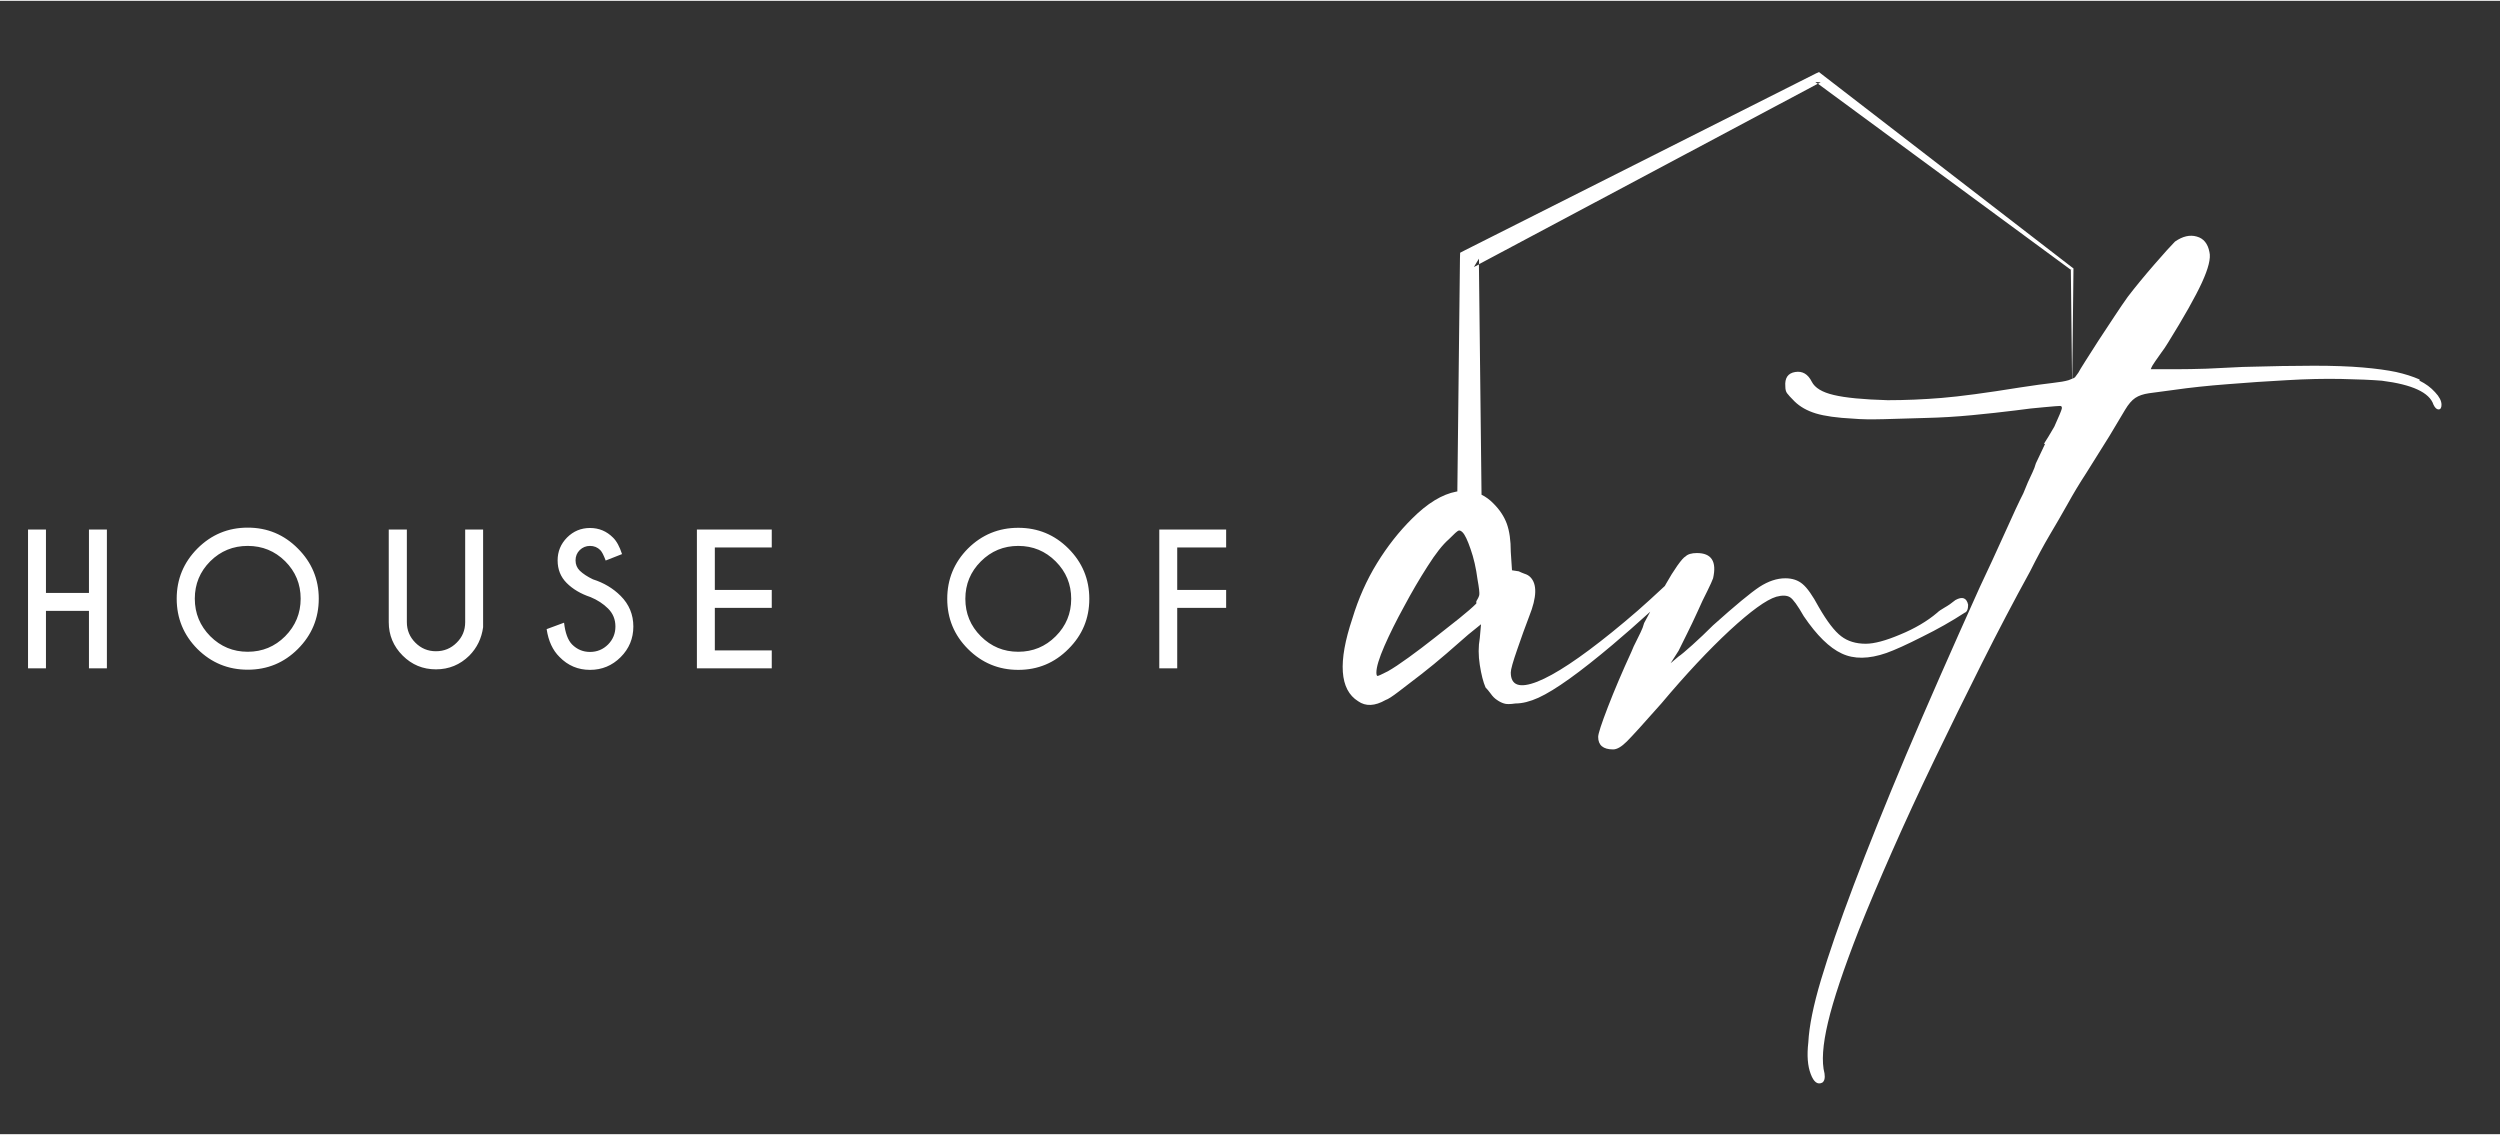 <?xml version="1.0" encoding="UTF-8"?> <svg xmlns="http://www.w3.org/2000/svg" version="1.2" viewBox="0 0 1436 651" width="500" height="227"><rect x="0" y="0" width="1436" height="651" fill="#333333" stroke="none"/><defs><clipPath id="cp1"><path d="m-161-292h1740v1247h-1740z"></path></clipPath></defs><style>.a{fill:#fff}</style><g clip-path="url(#cp1)"><path fill-rule="evenodd" class="a" d="m926.6 369.6q-14.6 12.3-25.1 19.8-10.6 7.6-17.8 10.9-7.3 3.3-13.2 3.3-4.7 0.7-6.6 0-2-0.6-4-2-2-1.3-3.6-3.6-1.7-2.3-3-3.6-2-4.6-3.3-12.9-1.3-8.2 0-15.5l0.7-7.9-7.3 5.9q-5.3 4.7-12.5 10.9-7.3 6.3-14.5 11.9-7.3 5.6-12.9 9.9-5.6 4.3-7.6 4.9-9.3 5.3-15.8 0.7-15.9-9.9-3.3-47.5 5.2-17.2 14.1-31.7 8.9-14.5 20.2-25.7 13.2-13.2 25.4-15.5 0.3-0.1 0.6-0.1l1.5-133.7 0.1-3.4 2.9-1.5 201.5-101.5 1.7-0.8 1.4 1.1 144.5 111.5 0.3 0.2v0.4l-0.7 63q1.2-0.5 1.6-0.9 0.6-0.7 1.9-2.6 0.7-1.4 4-6.6 3.3-5.3 7.6-11.9 4.3-6.6 8.9-13.5 4.6-7 7.9-11.6 6.6-8.6 15.2-18.5 8.6-9.9 11.9-13.2 6.6-4.6 12.5-2.9 5.9 1.6 7.3 8.9 1.3 5.3-4.3 17.5-5.6 12.2-19.5 34.6-2 3.3-4 5.9-1.9 2.7-3.3 4.7-1.9 2.6-2.6 4.6h15.2q7.2 0 16.8-0.3 9.6-0.4 20.8-1 24.4-0.7 40.9-0.7 16.5 0 28.1 1 11.5 1 19.1 2.6 7.6 1.7 13.5 4.3v0.7q5.3 2.6 8.9 6.6 3.7 3.9 3.7 7.2 0 2.7-1.7 2.7-1.6 0-2.9-2.7-3.4-10.5-29.7-13.8-8.6-0.7-23.1-1-14.6-0.3-31.4 0.7-16.8 0.9-34 2.3-17.1 1.3-31 3.3-9.2 1.3-14.2 1.9-4.9 0.7-7.9 2.7-3 2-5.9 6.9-3 5-8.9 14.9-7.3 11.8-13.2 21.1-6 9.2-10.9 18.1-5 8.9-10.3 17.8-5.3 9-11.2 20.8-13.8 25.1-27.7 52.8-13.9 27.7-27.1 55.1-13.2 27.4-24.4 52.8-11.2 25.4-19.1 45.2-13.2 33.7-17.8 53.2-4.6 19.4-2 29.3 0.6 4-1.3 5.3-4 2-6.6-4.9-2.7-7-1.4-18.2 0.7-13.9 7.3-36 6.6-22.1 18.8-54.4 12.2-32.3 30-74.6 17.9-42.2 42.3-96.3 7.2-15.2 14.5-31.4 7.2-16.1 10.6-22.7 1.3-3.3 2.6-6.3 1.3-3 2.6-5.6 1.3-2.7 2-5.3l5.3-11.2h-0.7q1.3-2 2.7-4.3 1.3-2.3 3.3-5.6 3.9-8.6 4.3-10.3 0.3-1.6-1-1.6-1.4 0-8.9 0.7-7.6 0.6-16.9 1.9-11.2 1.4-24.7 2.7-13.5 1.3-26.7 1.6-13.2 0.4-24.1 0.7-10.9 0.3-17.5-0.3-13.9-0.7-21.5-3-7.5-2.3-12.2-6.9-3.3-3.3-4.3-4.7-1-1.3-1-3.9-0.6-7.3 5.7-8.3 6.2-1 9.5 5.6 2.7 5.3 12.6 7.6 9.9 2.4 31 3 15.2 0 31-1.3 15.8-1.3 44.9-6 12.5-1.9 18.8-2.6 6.3-0.7 9.2-1.6 1.2-0.4 2-0.8l-0.7-62.6-145.3-106.9-194.7 103.7 1.5 132.4q3.7 1.8 6.9 5.1 5.3 5.3 7.6 11.5 2.3 6.3 2.3 16.2l0.7 10.6 3.9 0.6q1.4 0.7 3.3 1.4 2 0.6 3.3 1.9 6 6-0.6 22.5-3.3 8.6-6.9 19.1-3.7 10.6-3.7 13.2 0 11.2 15.2 5.3 15.2-6 42.9-28.4 7.3-5.9 14.9-12.5 6.4-5.6 15.5-14.1l0.6-1.1q3.3-5.9 6.6-10.6 3.3-4.6 4.6-5.2 2-2 6.6-2 12.6 0 9.3 14.5-0.7 2-3.3 7.3-2.7 5.2-5.6 11.8-3 6.6-6 12.6-2.9 5.9-4.9 9.9l-4.6 7.2 4.6-3.9q2-1.3 7.9-6.6 5.9-5.3 11.9-11.3 19.1-17.1 26.7-22.1 7.6-4.9 14.8-4.9 6 0 9.9 3.3 4 3.3 9.3 13.2 7.2 12.5 12.9 16.8 5.6 4.3 14.1 4.3 7.3 0 19.8-5.3 12.6-5.2 21.2-12.5 1.3-1.3 4.3-3 2.9-1.6 6.2-4.3 6-3.3 7.3 2.7 0 3.9-2 4.6-11.2 7.3-24.4 13.8-13.2 6.7-20.5 9.3-15.2 5.3-25.7 0.3-10.6-4.9-21.8-21.4-5.3-9.3-7.9-10.9-2.7-1.7-7.9-0.3-8.6 2.6-26.8 19.4-18.1 16.8-39.2 41.9-15.2 17.2-19.8 21.8-4.6 4.6-7.9 4.6-8.6 0-8.6-7.2 0-2.7 5.6-17.2 5.6-14.5 13.5-31.7 1.3-3.3 2.7-5.9 1.3-2.6 2.6-5.3 1.3-2.6 2-5.3l3.5-6.5q-11.9 10.8-21.3 18.7zm-78.6-24.7q1.3-2 1.7-3.6 0.3-1.7-1-8.9-1.3-9.9-4-17.5-2.6-7.6-4.6-9.6-1.3-1.3-2.3-1-1 0.3-5.6 5-5.3 4.6-12.2 15.5-7 10.9-13.5 23.1-6.7 12.2-11.3 22.7-4.6 10.6-4.6 15.2 0 2 0.7 2 0.6 0 5.9-2.7 4.6-2.6 11.9-7.9 7.2-5.2 14.8-11.2 7.6-5.9 14.2-11.2 6.6-5.3 9.9-8.6zm341.5-190.4l0.3 0.2-0.3-0.6zm-145.3-106.8l1.6-0.9-3.1-0.2zm-194.6 103.7l-0.1-3.3-2.9 4.8zm-823.2 199v33h-10.3v-79.7h10.3v36.4h24.7v-36.4h10.3v79.7h-10.3v-33zm144.7-35.8q12 12 12 28.8 0 16.9-12 28.9-11.9 11.9-28.8 11.9-16.9 0-28.9-11.9-11.9-12-11.9-28.9 0-16.8 11.9-28.8 12-12 28.9-12 16.9 0 28.8 12zm-28.8-1.5q-12.6 0-21.5 8.8-8.9 8.9-8.9 21.5 0 12.6 8.9 21.6 8.9 8.9 21.5 8.9 12.6 0 21.5-8.9 8.9-9 8.9-21.6 0-12.6-8.9-21.5-8.9-8.8-21.5-8.8zm124.9-9.4h10.3v56.1q-1.3 9.6-7.9 16.3-8 7.9-19.2 7.9-11.2 0-19.1-7.9-8-8-8-19.2v-53.2h10.4v53.2q0 6.9 4.9 11.8 4.9 4.9 11.8 4.9 7 0 11.9-4.9 4.9-4.8 4.9-11.8zm72 38.8q-8.4-2.8-13.7-8.1-5.2-5.2-5.2-13 0-7.6 5.4-13.1 5.5-5.5 13.2-5.5 7.7 0 13.2 5.5 3.1 3 5.2 9.5l-9.4 3.7q-1.7-4.6-3.1-6-2.4-2.4-5.9-2.4-3.4 0-5.9 2.4-2.4 2.4-2.4 5.9 0 3.5 2.4 5.9 2.8 2.7 7.6 5 9.4 3 15.9 9.5 7.3 7.3 7.3 17.6 0 10.3-7.3 17.6-7.3 7.3-17.6 7.3-10.3 0-17.5-7.4-5.9-5.8-7.4-16l10-3.7q1 8.8 4.6 12.5 4.3 4.3 10.3 4.3 6.1 0 10.4-4.3 4.2-4.3 4.2-10.3 0-6.1-4.2-10.3-4.1-4.1-10.1-6.6zm104.1-38.8v10.3h-32.7v24.4h32.7v10.3h-32.7v24.4h32.7v10.3h-43v-79.7zm170.4 10.9q12 12 12 28.9 0 16.9-12 28.8-11.9 12-28.8 12-16.9 0-28.9-12-11.9-11.9-11.9-28.8 0-16.9 11.9-28.9 12-11.9 28.9-11.9 16.9 0 28.8 11.9zm-28.8-1.5q-12.6 0-21.5 8.9-8.9 8.9-8.9 21.5 0 12.6 8.9 21.5 8.9 8.9 21.5 8.9 12.6 0 21.5-8.9 8.9-8.9 8.9-21.5 0-12.6-8.9-21.5-8.9-8.9-21.5-8.9zm119.4-9.4v10.3h-28.1v24.4h28.1v10.3h-28.1v34.7h-10.3v-79.7z"></path></g></svg> 